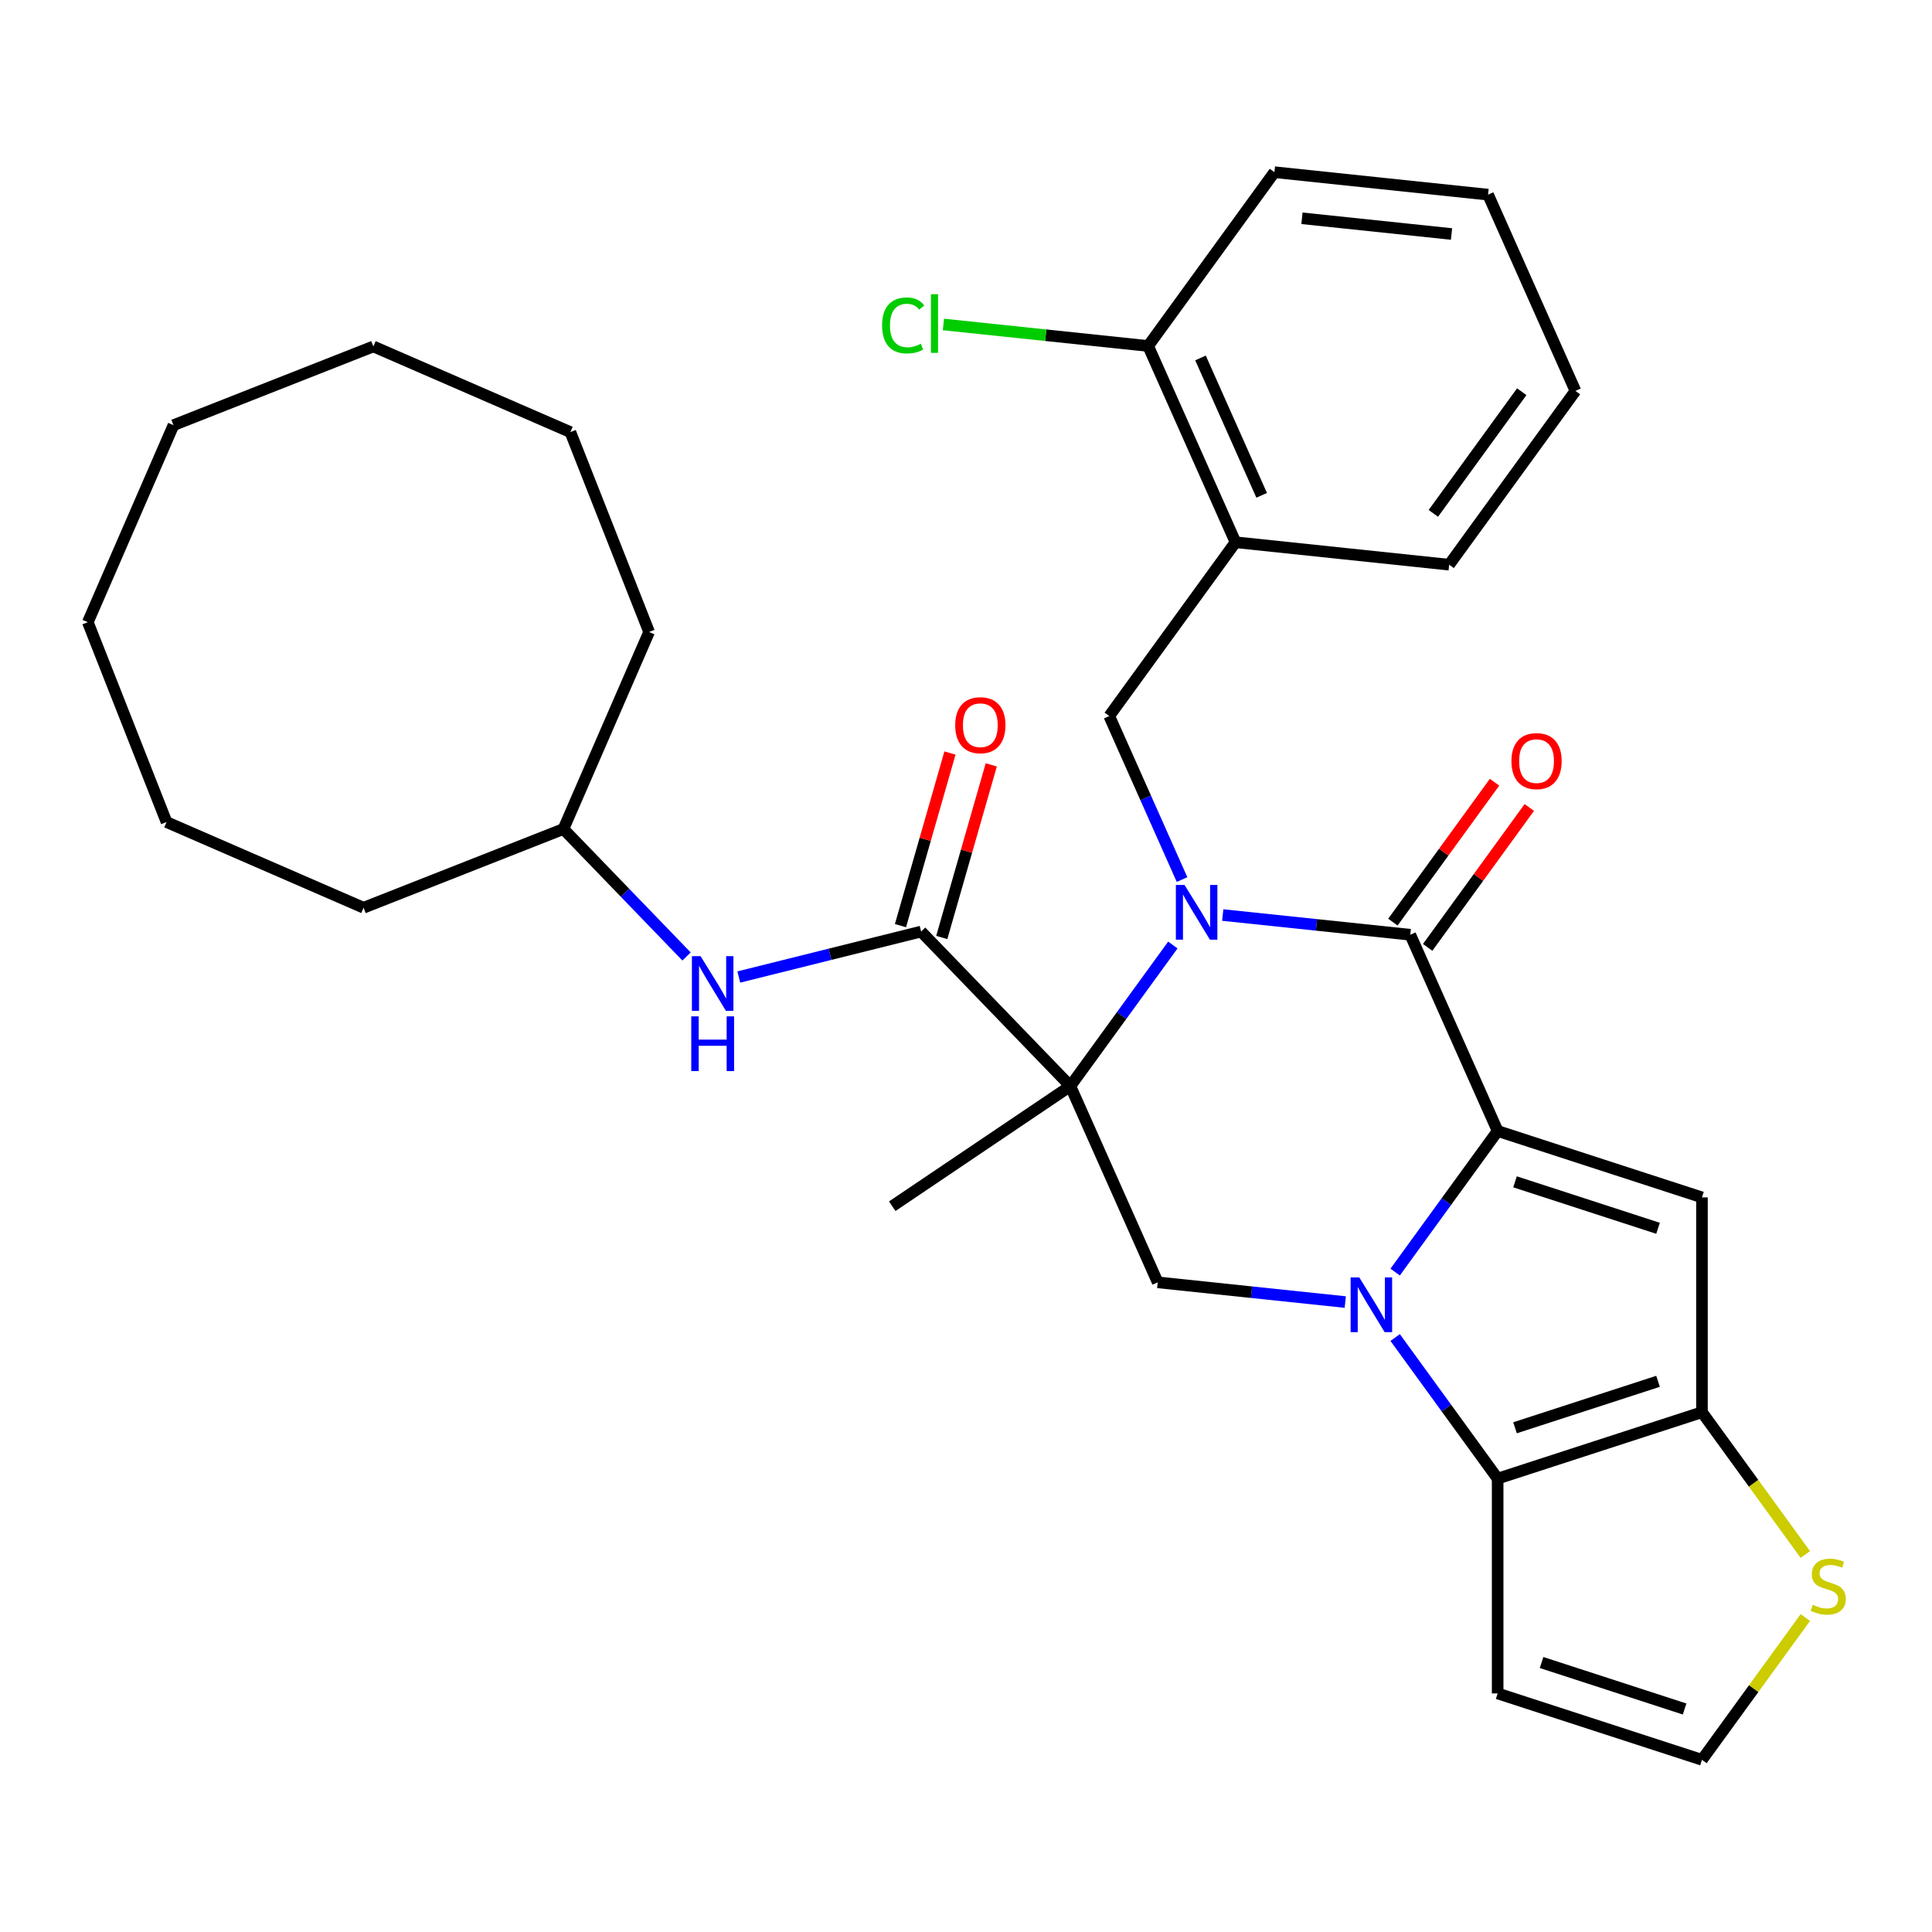 <?xml version='1.0' encoding='iso-8859-1'?>
<svg version='1.1' baseProfile='full'
              xmlns='http://www.w3.org/2000/svg'
                      xmlns:rdkit='http://www.rdkit.org/xml'
                      xmlns:xlink='http://www.w3.org/1999/xlink'
                  xml:space='preserve'
width='1000px' height='1000px' viewBox='0 0 1000 1000'>
<!-- END OF HEADER -->
<rect style='opacity:1.0;fill:#FFFFFF;stroke:none' width='1000' height='1000' x='0' y='0'> </rect>
<path class='bond-2' d='M 607.062,489.141 L 580.537,525.65' style='fill:none;fill-rule:evenodd;stroke:#0000FF;stroke-width:6px;stroke-linecap:butt;stroke-linejoin:miter;stroke-opacity:1' />
<path class='bond-2' d='M 580.537,525.65 L 554.011,562.159' style='fill:none;fill-rule:evenodd;stroke:#000000;stroke-width:6px;stroke-linecap:butt;stroke-linejoin:miter;stroke-opacity:1' />
<path class='bond-3' d='M 632.889,473.622 L 681.422,478.723' style='fill:none;fill-rule:evenodd;stroke:#0000FF;stroke-width:6px;stroke-linecap:butt;stroke-linejoin:miter;stroke-opacity:1' />
<path class='bond-3' d='M 681.422,478.723 L 729.955,483.824' style='fill:none;fill-rule:evenodd;stroke:#000000;stroke-width:6px;stroke-linecap:butt;stroke-linejoin:miter;stroke-opacity:1' />
<path class='bond-9' d='M 611.827,455.262 L 592.985,412.941' style='fill:none;fill-rule:evenodd;stroke:#0000FF;stroke-width:6px;stroke-linecap:butt;stroke-linejoin:miter;stroke-opacity:1' />
<path class='bond-9' d='M 592.985,412.941 L 574.143,370.621' style='fill:none;fill-rule:evenodd;stroke:#000000;stroke-width:6px;stroke-linecap:butt;stroke-linejoin:miter;stroke-opacity:1' />
<path class='bond-0' d='M 722.131,658.423 L 748.656,621.914' style='fill:none;fill-rule:evenodd;stroke:#0000FF;stroke-width:6px;stroke-linecap:butt;stroke-linejoin:miter;stroke-opacity:1' />
<path class='bond-0' d='M 748.656,621.914 L 775.181,585.405' style='fill:none;fill-rule:evenodd;stroke:#000000;stroke-width:6px;stroke-linecap:butt;stroke-linejoin:miter;stroke-opacity:1' />
<path class='bond-5' d='M 722.131,692.303 L 748.656,728.812' style='fill:none;fill-rule:evenodd;stroke:#0000FF;stroke-width:6px;stroke-linecap:butt;stroke-linejoin:miter;stroke-opacity:1' />
<path class='bond-5' d='M 748.656,728.812 L 775.181,765.321' style='fill:none;fill-rule:evenodd;stroke:#000000;stroke-width:6px;stroke-linecap:butt;stroke-linejoin:miter;stroke-opacity:1' />
<path class='bond-32' d='M 696.303,673.942 L 647.771,668.841' style='fill:none;fill-rule:evenodd;stroke:#0000FF;stroke-width:6px;stroke-linecap:butt;stroke-linejoin:miter;stroke-opacity:1' />
<path class='bond-32' d='M 647.771,668.841 L 599.238,663.74' style='fill:none;fill-rule:evenodd;stroke:#000000;stroke-width:6px;stroke-linecap:butt;stroke-linejoin:miter;stroke-opacity:1' />
<path class='bond-1' d='M 775.181,585.405 L 729.955,483.824' style='fill:none;fill-rule:evenodd;stroke:#000000;stroke-width:6px;stroke-linecap:butt;stroke-linejoin:miter;stroke-opacity:1' />
<path class='bond-4' d='M 775.181,585.405 L 880.933,619.766' style='fill:none;fill-rule:evenodd;stroke:#000000;stroke-width:6px;stroke-linecap:butt;stroke-linejoin:miter;stroke-opacity:1' />
<path class='bond-4' d='M 784.172,611.71 L 858.198,635.762' style='fill:none;fill-rule:evenodd;stroke:#000000;stroke-width:6px;stroke-linecap:butt;stroke-linejoin:miter;stroke-opacity:1' />
<path class='bond-7' d='M 554.011,562.159 L 476.769,482.173' style='fill:none;fill-rule:evenodd;stroke:#000000;stroke-width:6px;stroke-linecap:butt;stroke-linejoin:miter;stroke-opacity:1' />
<path class='bond-8' d='M 554.011,562.159 L 599.238,663.74' style='fill:none;fill-rule:evenodd;stroke:#000000;stroke-width:6px;stroke-linecap:butt;stroke-linejoin:miter;stroke-opacity:1' />
<path class='bond-18' d='M 554.011,562.159 L 461.827,624.338' style='fill:none;fill-rule:evenodd;stroke:#000000;stroke-width:6px;stroke-linecap:butt;stroke-linejoin:miter;stroke-opacity:1' />
<path class='bond-15' d='M 738.95,490.36 L 765.258,454.151' style='fill:none;fill-rule:evenodd;stroke:#000000;stroke-width:6px;stroke-linecap:butt;stroke-linejoin:miter;stroke-opacity:1' />
<path class='bond-15' d='M 765.258,454.151 L 791.565,417.942' style='fill:none;fill-rule:evenodd;stroke:#FF0000;stroke-width:6px;stroke-linecap:butt;stroke-linejoin:miter;stroke-opacity:1' />
<path class='bond-15' d='M 720.959,477.289 L 747.266,441.08' style='fill:none;fill-rule:evenodd;stroke:#000000;stroke-width:6px;stroke-linecap:butt;stroke-linejoin:miter;stroke-opacity:1' />
<path class='bond-15' d='M 747.266,441.08 L 773.574,404.87' style='fill:none;fill-rule:evenodd;stroke:#FF0000;stroke-width:6px;stroke-linecap:butt;stroke-linejoin:miter;stroke-opacity:1' />
<path class='bond-6' d='M 880.933,619.766 L 880.933,730.96' style='fill:none;fill-rule:evenodd;stroke:#000000;stroke-width:6px;stroke-linecap:butt;stroke-linejoin:miter;stroke-opacity:1' />
<path class='bond-12' d='M 775.181,765.321 L 775.181,876.515' style='fill:none;fill-rule:evenodd;stroke:#000000;stroke-width:6px;stroke-linecap:butt;stroke-linejoin:miter;stroke-opacity:1' />
<path class='bond-33' d='M 775.181,765.321 L 880.933,730.96' style='fill:none;fill-rule:evenodd;stroke:#000000;stroke-width:6px;stroke-linecap:butt;stroke-linejoin:miter;stroke-opacity:1' />
<path class='bond-33' d='M 784.172,739.017 L 858.198,714.964' style='fill:none;fill-rule:evenodd;stroke:#000000;stroke-width:6px;stroke-linecap:butt;stroke-linejoin:miter;stroke-opacity:1' />
<path class='bond-11' d='M 880.933,730.96 L 907.683,767.778' style='fill:none;fill-rule:evenodd;stroke:#000000;stroke-width:6px;stroke-linecap:butt;stroke-linejoin:miter;stroke-opacity:1' />
<path class='bond-11' d='M 907.683,767.778 L 934.432,804.595' style='fill:none;fill-rule:evenodd;stroke:#CCCC00;stroke-width:6px;stroke-linecap:butt;stroke-linejoin:miter;stroke-opacity:1' />
<path class='bond-13' d='M 476.769,482.173 L 429.584,493.938' style='fill:none;fill-rule:evenodd;stroke:#000000;stroke-width:6px;stroke-linecap:butt;stroke-linejoin:miter;stroke-opacity:1' />
<path class='bond-13' d='M 429.584,493.938 L 382.398,505.702' style='fill:none;fill-rule:evenodd;stroke:#0000FF;stroke-width:6px;stroke-linecap:butt;stroke-linejoin:miter;stroke-opacity:1' />
<path class='bond-16' d='M 487.458,485.238 L 500.268,440.565' style='fill:none;fill-rule:evenodd;stroke:#000000;stroke-width:6px;stroke-linecap:butt;stroke-linejoin:miter;stroke-opacity:1' />
<path class='bond-16' d='M 500.268,440.565 L 513.078,395.891' style='fill:none;fill-rule:evenodd;stroke:#FF0000;stroke-width:6px;stroke-linecap:butt;stroke-linejoin:miter;stroke-opacity:1' />
<path class='bond-16' d='M 466.081,479.108 L 478.891,434.435' style='fill:none;fill-rule:evenodd;stroke:#000000;stroke-width:6px;stroke-linecap:butt;stroke-linejoin:miter;stroke-opacity:1' />
<path class='bond-16' d='M 478.891,434.435 L 491.7,389.761' style='fill:none;fill-rule:evenodd;stroke:#FF0000;stroke-width:6px;stroke-linecap:butt;stroke-linejoin:miter;stroke-opacity:1' />
<path class='bond-10' d='M 574.143,370.621 L 639.501,280.663' style='fill:none;fill-rule:evenodd;stroke:#000000;stroke-width:6px;stroke-linecap:butt;stroke-linejoin:miter;stroke-opacity:1' />
<path class='bond-17' d='M 639.501,280.663 L 594.274,179.082' style='fill:none;fill-rule:evenodd;stroke:#000000;stroke-width:6px;stroke-linecap:butt;stroke-linejoin:miter;stroke-opacity:1' />
<path class='bond-17' d='M 653.033,256.38 L 621.375,185.273' style='fill:none;fill-rule:evenodd;stroke:#000000;stroke-width:6px;stroke-linecap:butt;stroke-linejoin:miter;stroke-opacity:1' />
<path class='bond-21' d='M 639.501,280.663 L 750.086,292.286' style='fill:none;fill-rule:evenodd;stroke:#000000;stroke-width:6px;stroke-linecap:butt;stroke-linejoin:miter;stroke-opacity:1' />
<path class='bond-14' d='M 934.432,837.242 L 907.683,874.059' style='fill:none;fill-rule:evenodd;stroke:#CCCC00;stroke-width:6px;stroke-linecap:butt;stroke-linejoin:miter;stroke-opacity:1' />
<path class='bond-14' d='M 907.683,874.059 L 880.933,910.876' style='fill:none;fill-rule:evenodd;stroke:#000000;stroke-width:6px;stroke-linecap:butt;stroke-linejoin:miter;stroke-opacity:1' />
<path class='bond-35' d='M 775.181,876.515 L 880.933,910.876' style='fill:none;fill-rule:evenodd;stroke:#000000;stroke-width:6px;stroke-linecap:butt;stroke-linejoin:miter;stroke-opacity:1' />
<path class='bond-35' d='M 797.916,860.519 L 871.943,884.572' style='fill:none;fill-rule:evenodd;stroke:#000000;stroke-width:6px;stroke-linecap:butt;stroke-linejoin:miter;stroke-opacity:1' />
<path class='bond-20' d='M 355.358,495.073 L 323.497,462.08' style='fill:none;fill-rule:evenodd;stroke:#0000FF;stroke-width:6px;stroke-linecap:butt;stroke-linejoin:miter;stroke-opacity:1' />
<path class='bond-20' d='M 323.497,462.08 L 291.636,429.087' style='fill:none;fill-rule:evenodd;stroke:#000000;stroke-width:6px;stroke-linecap:butt;stroke-linejoin:miter;stroke-opacity:1' />
<path class='bond-19' d='M 594.274,179.082 L 541.292,173.513' style='fill:none;fill-rule:evenodd;stroke:#000000;stroke-width:6px;stroke-linecap:butt;stroke-linejoin:miter;stroke-opacity:1' />
<path class='bond-19' d='M 541.292,173.513 L 488.309,167.944' style='fill:none;fill-rule:evenodd;stroke:#00CC00;stroke-width:6px;stroke-linecap:butt;stroke-linejoin:miter;stroke-opacity:1' />
<path class='bond-22' d='M 594.274,179.082 L 659.633,89.124' style='fill:none;fill-rule:evenodd;stroke:#000000;stroke-width:6px;stroke-linecap:butt;stroke-linejoin:miter;stroke-opacity:1' />
<path class='bond-23' d='M 291.636,429.087 L 335.975,327.115' style='fill:none;fill-rule:evenodd;stroke:#000000;stroke-width:6px;stroke-linecap:butt;stroke-linejoin:miter;stroke-opacity:1' />
<path class='bond-24' d='M 291.636,429.087 L 188.179,469.84' style='fill:none;fill-rule:evenodd;stroke:#000000;stroke-width:6px;stroke-linecap:butt;stroke-linejoin:miter;stroke-opacity:1' />
<path class='bond-25' d='M 750.086,292.286 L 815.444,202.328' style='fill:none;fill-rule:evenodd;stroke:#000000;stroke-width:6px;stroke-linecap:butt;stroke-linejoin:miter;stroke-opacity:1' />
<path class='bond-25' d='M 741.898,265.72 L 787.649,202.75' style='fill:none;fill-rule:evenodd;stroke:#000000;stroke-width:6px;stroke-linecap:butt;stroke-linejoin:miter;stroke-opacity:1' />
<path class='bond-34' d='M 659.633,89.124 L 770.218,100.747' style='fill:none;fill-rule:evenodd;stroke:#000000;stroke-width:6px;stroke-linecap:butt;stroke-linejoin:miter;stroke-opacity:1' />
<path class='bond-34' d='M 673.896,112.984 L 751.305,121.12' style='fill:none;fill-rule:evenodd;stroke:#000000;stroke-width:6px;stroke-linecap:butt;stroke-linejoin:miter;stroke-opacity:1' />
<path class='bond-28' d='M 335.975,327.115 L 295.222,223.658' style='fill:none;fill-rule:evenodd;stroke:#000000;stroke-width:6px;stroke-linecap:butt;stroke-linejoin:miter;stroke-opacity:1' />
<path class='bond-27' d='M 188.179,469.84 L 86.207,425.501' style='fill:none;fill-rule:evenodd;stroke:#000000;stroke-width:6px;stroke-linecap:butt;stroke-linejoin:miter;stroke-opacity:1' />
<path class='bond-26' d='M 815.444,202.328 L 770.218,100.747' style='fill:none;fill-rule:evenodd;stroke:#000000;stroke-width:6px;stroke-linecap:butt;stroke-linejoin:miter;stroke-opacity:1' />
<path class='bond-29' d='M 86.207,425.501 L 45.455,322.044' style='fill:none;fill-rule:evenodd;stroke:#000000;stroke-width:6px;stroke-linecap:butt;stroke-linejoin:miter;stroke-opacity:1' />
<path class='bond-30' d='M 295.222,223.658 L 193.25,179.32' style='fill:none;fill-rule:evenodd;stroke:#000000;stroke-width:6px;stroke-linecap:butt;stroke-linejoin:miter;stroke-opacity:1' />
<path class='bond-31' d='M 45.455,322.044 L 89.793,220.072' style='fill:none;fill-rule:evenodd;stroke:#000000;stroke-width:6px;stroke-linecap:butt;stroke-linejoin:miter;stroke-opacity:1' />
<path class='bond-36' d='M 193.25,179.32 L 89.793,220.072' style='fill:none;fill-rule:evenodd;stroke:#000000;stroke-width:6px;stroke-linecap:butt;stroke-linejoin:miter;stroke-opacity:1' />
<path  class='atom-0' d='M 613.11 458.041
L 622.39 473.041
Q 623.31 474.521, 624.79 477.201
Q 626.27 479.881, 626.35 480.041
L 626.35 458.041
L 630.11 458.041
L 630.11 486.361
L 626.23 486.361
L 616.27 469.961
Q 615.11 468.041, 613.87 465.841
Q 612.67 463.641, 612.31 462.961
L 612.31 486.361
L 608.63 486.361
L 608.63 458.041
L 613.11 458.041
' fill='#0000FF'/>
<path  class='atom-1' d='M 703.563 661.203
L 712.843 676.203
Q 713.763 677.683, 715.243 680.363
Q 716.723 683.043, 716.803 683.203
L 716.803 661.203
L 720.563 661.203
L 720.563 689.523
L 716.683 689.523
L 706.723 673.123
Q 705.563 671.203, 704.323 669.003
Q 703.123 666.803, 702.763 666.123
L 702.763 689.523
L 699.083 689.523
L 699.083 661.203
L 703.563 661.203
' fill='#0000FF'/>
<path  class='atom-12' d='M 938.292 830.638
Q 938.612 830.758, 939.932 831.318
Q 941.252 831.878, 942.692 832.238
Q 944.172 832.558, 945.612 832.558
Q 948.292 832.558, 949.852 831.278
Q 951.412 829.958, 951.412 827.678
Q 951.412 826.118, 950.612 825.158
Q 949.852 824.198, 948.652 823.678
Q 947.452 823.158, 945.452 822.558
Q 942.932 821.798, 941.412 821.078
Q 939.932 820.358, 938.852 818.838
Q 937.812 817.318, 937.812 814.758
Q 937.812 811.198, 940.212 808.998
Q 942.652 806.798, 947.452 806.798
Q 950.732 806.798, 954.452 808.358
L 953.532 811.438
Q 950.132 810.038, 947.572 810.038
Q 944.812 810.038, 943.292 811.198
Q 941.772 812.318, 941.812 814.278
Q 941.812 815.798, 942.572 816.718
Q 943.372 817.638, 944.492 818.158
Q 945.652 818.678, 947.572 819.278
Q 950.132 820.078, 951.652 820.878
Q 953.172 821.678, 954.252 823.318
Q 955.372 824.918, 955.372 827.678
Q 955.372 831.598, 952.732 833.718
Q 950.132 835.798, 945.772 835.798
Q 943.252 835.798, 941.332 835.238
Q 939.452 834.718, 937.212 833.798
L 938.292 830.638
' fill='#CCCC00'/>
<path  class='atom-14' d='M 362.618 494.913
L 371.898 509.913
Q 372.818 511.393, 374.298 514.073
Q 375.778 516.753, 375.858 516.913
L 375.858 494.913
L 379.618 494.913
L 379.618 523.233
L 375.738 523.233
L 365.778 506.833
Q 364.618 504.913, 363.378 502.713
Q 362.178 500.513, 361.818 499.833
L 361.818 523.233
L 358.138 523.233
L 358.138 494.913
L 362.618 494.913
' fill='#0000FF'/>
<path  class='atom-14' d='M 357.798 526.065
L 361.638 526.065
L 361.638 538.105
L 376.118 538.105
L 376.118 526.065
L 379.958 526.065
L 379.958 554.385
L 376.118 554.385
L 376.118 541.305
L 361.638 541.305
L 361.638 554.385
L 357.798 554.385
L 357.798 526.065
' fill='#0000FF'/>
<path  class='atom-16' d='M 782.313 393.946
Q 782.313 387.146, 785.673 383.346
Q 789.033 379.546, 795.313 379.546
Q 801.593 379.546, 804.953 383.346
Q 808.313 387.146, 808.313 393.946
Q 808.313 400.826, 804.913 404.746
Q 801.513 408.626, 795.313 408.626
Q 789.073 408.626, 785.673 404.746
Q 782.313 400.866, 782.313 393.946
M 795.313 405.426
Q 799.633 405.426, 801.953 402.546
Q 804.313 399.626, 804.313 393.946
Q 804.313 388.386, 801.953 385.586
Q 799.633 382.746, 795.313 382.746
Q 790.993 382.746, 788.633 385.546
Q 786.313 388.346, 786.313 393.946
Q 786.313 399.666, 788.633 402.546
Q 790.993 405.426, 795.313 405.426
' fill='#FF0000'/>
<path  class='atom-17' d='M 494.419 375.366
Q 494.419 368.566, 497.779 364.766
Q 501.139 360.966, 507.419 360.966
Q 513.699 360.966, 517.059 364.766
Q 520.419 368.566, 520.419 375.366
Q 520.419 382.246, 517.019 386.166
Q 513.619 390.046, 507.419 390.046
Q 501.179 390.046, 497.779 386.166
Q 494.419 382.286, 494.419 375.366
M 507.419 386.846
Q 511.739 386.846, 514.059 383.966
Q 516.419 381.046, 516.419 375.366
Q 516.419 369.806, 514.059 367.006
Q 511.739 364.166, 507.419 364.166
Q 503.099 364.166, 500.739 366.966
Q 498.419 369.766, 498.419 375.366
Q 498.419 381.086, 500.739 383.966
Q 503.099 386.846, 507.419 386.846
' fill='#FF0000'/>
<path  class='atom-20' d='M 456.569 168.439
Q 456.569 161.399, 459.849 157.719
Q 463.169 153.999, 469.449 153.999
Q 475.289 153.999, 478.409 158.119
L 475.769 160.279
Q 473.489 157.279, 469.449 157.279
Q 465.169 157.279, 462.889 160.159
Q 460.649 162.999, 460.649 168.439
Q 460.649 174.039, 462.969 176.919
Q 465.329 179.799, 469.889 179.799
Q 473.009 179.799, 476.649 177.919
L 477.769 180.919
Q 476.289 181.879, 474.049 182.439
Q 471.809 182.999, 469.329 182.999
Q 463.169 182.999, 459.849 179.239
Q 456.569 175.479, 456.569 168.439
' fill='#00CC00'/>
<path  class='atom-20' d='M 481.849 152.279
L 485.529 152.279
L 485.529 182.639
L 481.849 182.639
L 481.849 152.279
' fill='#00CC00'/>
</svg>
